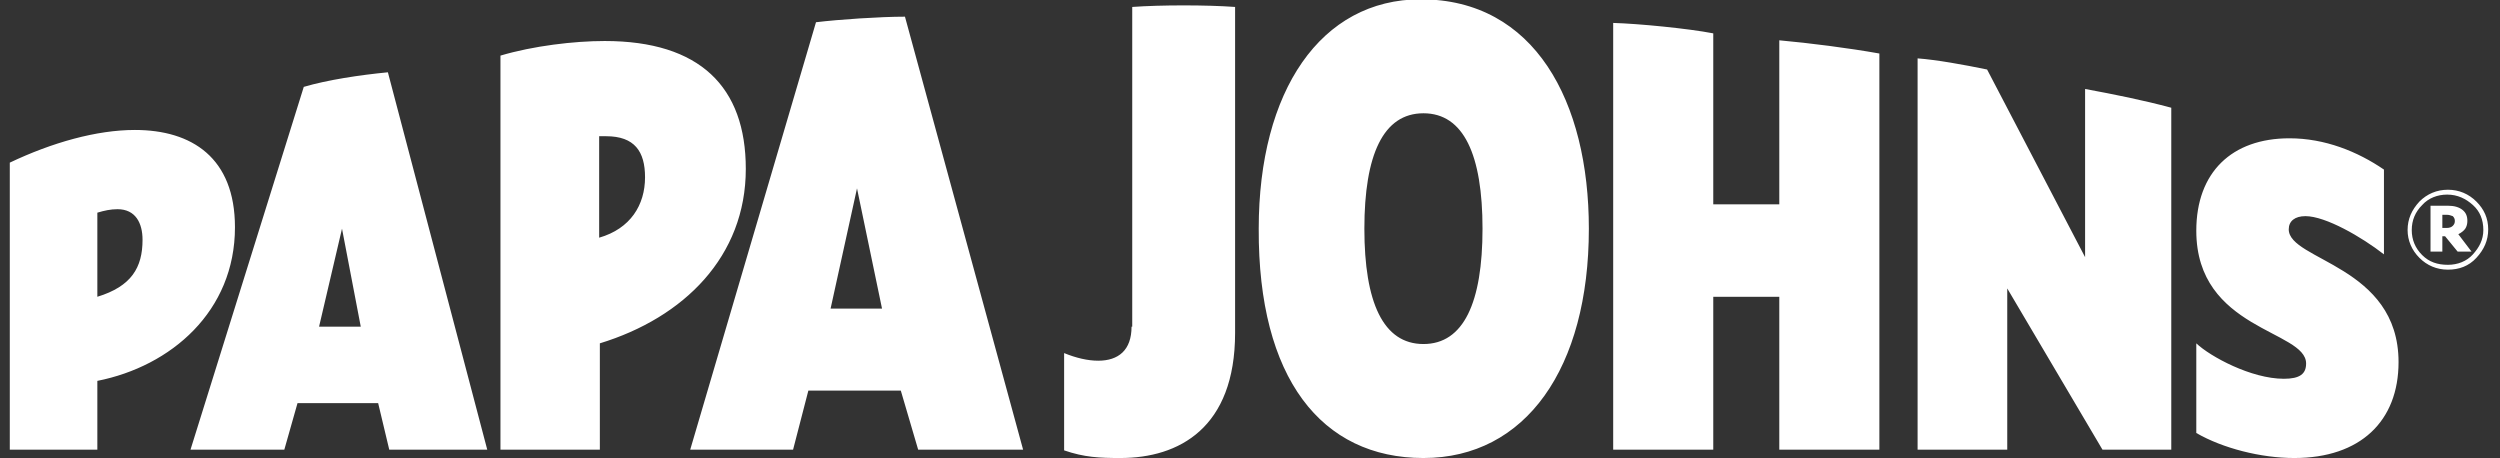 <svg xmlns="http://www.w3.org/2000/svg" width="131" height="24" viewBox="0 0 131 24" fill="none"><rect x="0" y="0" width="131" height="24" fill="#333333" stroke="none"/><g clip-path="url(#clip0_422_7153)"><path d="M16.719 17.117L17.921 11.982L18.904 17.117H16.719ZM7.469 12.565C7.469 14.021 6.886 15.005 5.101 15.551V11.144C5.466 11.035 5.793 10.962 6.158 10.962C7.104 10.962 7.469 11.691 7.469 12.565ZM43.523 16.17L44.907 9.87L46.218 16.17H43.523ZM31.76 7.138C33.253 7.138 33.8 7.939 33.8 9.287C33.8 10.744 33.035 11.982 31.396 12.455V7.138H31.76ZM119.93 12.018C119.93 11.581 120.258 11.326 120.804 11.326C121.86 11.326 123.754 12.419 124.919 13.329V8.886C123.535 7.939 121.824 7.247 119.966 7.247C116.944 7.247 115.086 9.032 115.086 12.091C115.086 17.299 120.84 17.299 120.84 19.047C120.84 19.593 120.513 19.848 119.675 19.848C117.963 19.848 115.815 18.683 115.086 17.991V22.689C116.47 23.49 118.473 24 120.221 24C123.681 24 125.684 22.07 125.684 18.974C125.684 13.912 119.93 13.657 119.93 12.018ZM12.312 11.909C12.312 8.267 10.054 6.81 7.068 6.81C5.065 6.81 2.734 7.466 0.513 8.522V23.563H5.101V19.958C8.962 19.193 12.312 16.316 12.312 11.909ZM74.589 5.936C76.701 5.936 77.684 8.121 77.684 11.982C77.684 15.842 76.701 18.027 74.589 18.027C72.476 18.027 71.493 15.842 71.493 11.982C71.493 8.121 72.476 5.936 74.589 5.936ZM9.982 23.563H14.898L15.59 21.123H19.815L20.397 23.563H25.532L20.325 3.788C18.831 3.933 17.156 4.188 15.918 4.552L9.982 23.563ZM104.124 3.642C102.886 3.387 101.466 3.132 100.482 3.059V23.563H105.18V15.114L110.17 23.563H113.775V5.645C112.282 5.244 110.825 4.953 109.259 4.662V13.475L104.124 3.642ZM39.08 8.85C39.08 4.552 36.677 2.149 31.687 2.149C30.085 2.149 27.936 2.404 26.224 2.914V23.563H31.432V17.991C35.839 16.643 39.08 13.439 39.08 8.85ZM89.775 10.707V1.748C88.464 1.493 85.842 1.238 84.531 1.202V23.563H89.775V15.551H93.235V23.563H98.479V2.804C96.841 2.513 94.837 2.258 93.235 2.112V10.707H89.775ZM36.167 23.563H41.557L42.358 20.467H47.202L48.112 23.563H53.611L47.42 0.874C46.109 0.874 43.96 1.02 42.758 1.165L36.167 23.563ZM59.293 17.117C59.293 18.355 58.601 18.901 57.545 18.901C56.998 18.901 56.379 18.756 55.76 18.501V23.599C56.816 23.964 57.617 24 58.71 24C61.769 24 64.719 22.434 64.719 17.445V0.364C63.226 0.255 60.822 0.255 59.329 0.364V17.117H59.293ZM74.589 24C79.942 24 83.256 19.302 83.256 11.982C83.256 5.317 80.416 -0.036 74.443 -0.036C69.199 -0.036 65.957 4.771 65.957 11.982C65.921 19.812 69.235 24 74.589 24ZM130.382 12.018C130.382 12.601 130.164 13.074 129.763 13.511C129.362 13.948 128.853 14.13 128.27 14.13C127.687 14.13 127.177 13.912 126.777 13.511C126.376 13.111 126.158 12.601 126.158 12.055C126.158 11.472 126.376 10.998 126.777 10.562C127.177 10.161 127.687 9.942 128.27 9.942C128.853 9.942 129.362 10.161 129.763 10.562C130.164 10.962 130.382 11.435 130.382 12.018ZM130.127 12.055C130.127 11.508 129.945 11.071 129.581 10.744C129.217 10.416 128.78 10.197 128.233 10.197C127.724 10.197 127.25 10.379 126.922 10.744C126.558 11.108 126.376 11.545 126.376 12.055C126.376 12.565 126.558 13.002 126.922 13.366C127.287 13.73 127.724 13.876 128.27 13.876C128.78 13.876 129.253 13.694 129.581 13.329C129.909 12.965 130.127 12.565 130.127 12.055ZM129.508 13.184H128.78L128.124 12.382H127.979V13.184H127.359V10.78H128.27C128.598 10.78 128.853 10.853 129.035 10.998C129.217 11.144 129.29 11.326 129.29 11.581C129.29 11.727 129.253 11.873 129.18 11.982C129.108 12.091 128.962 12.2 128.816 12.273L129.508 13.184ZM128.197 11.254H127.979V11.945H128.197C128.343 11.945 128.452 11.909 128.525 11.836C128.598 11.763 128.634 11.691 128.634 11.581C128.634 11.472 128.598 11.399 128.525 11.326C128.416 11.29 128.343 11.254 128.197 11.254Z" fill="white"></path></g><defs><clipPath id="clip0_422_7153"><rect width="129.869" height="24" fill="white" transform="translate(0.513)"></rect></clipPath></defs></svg>